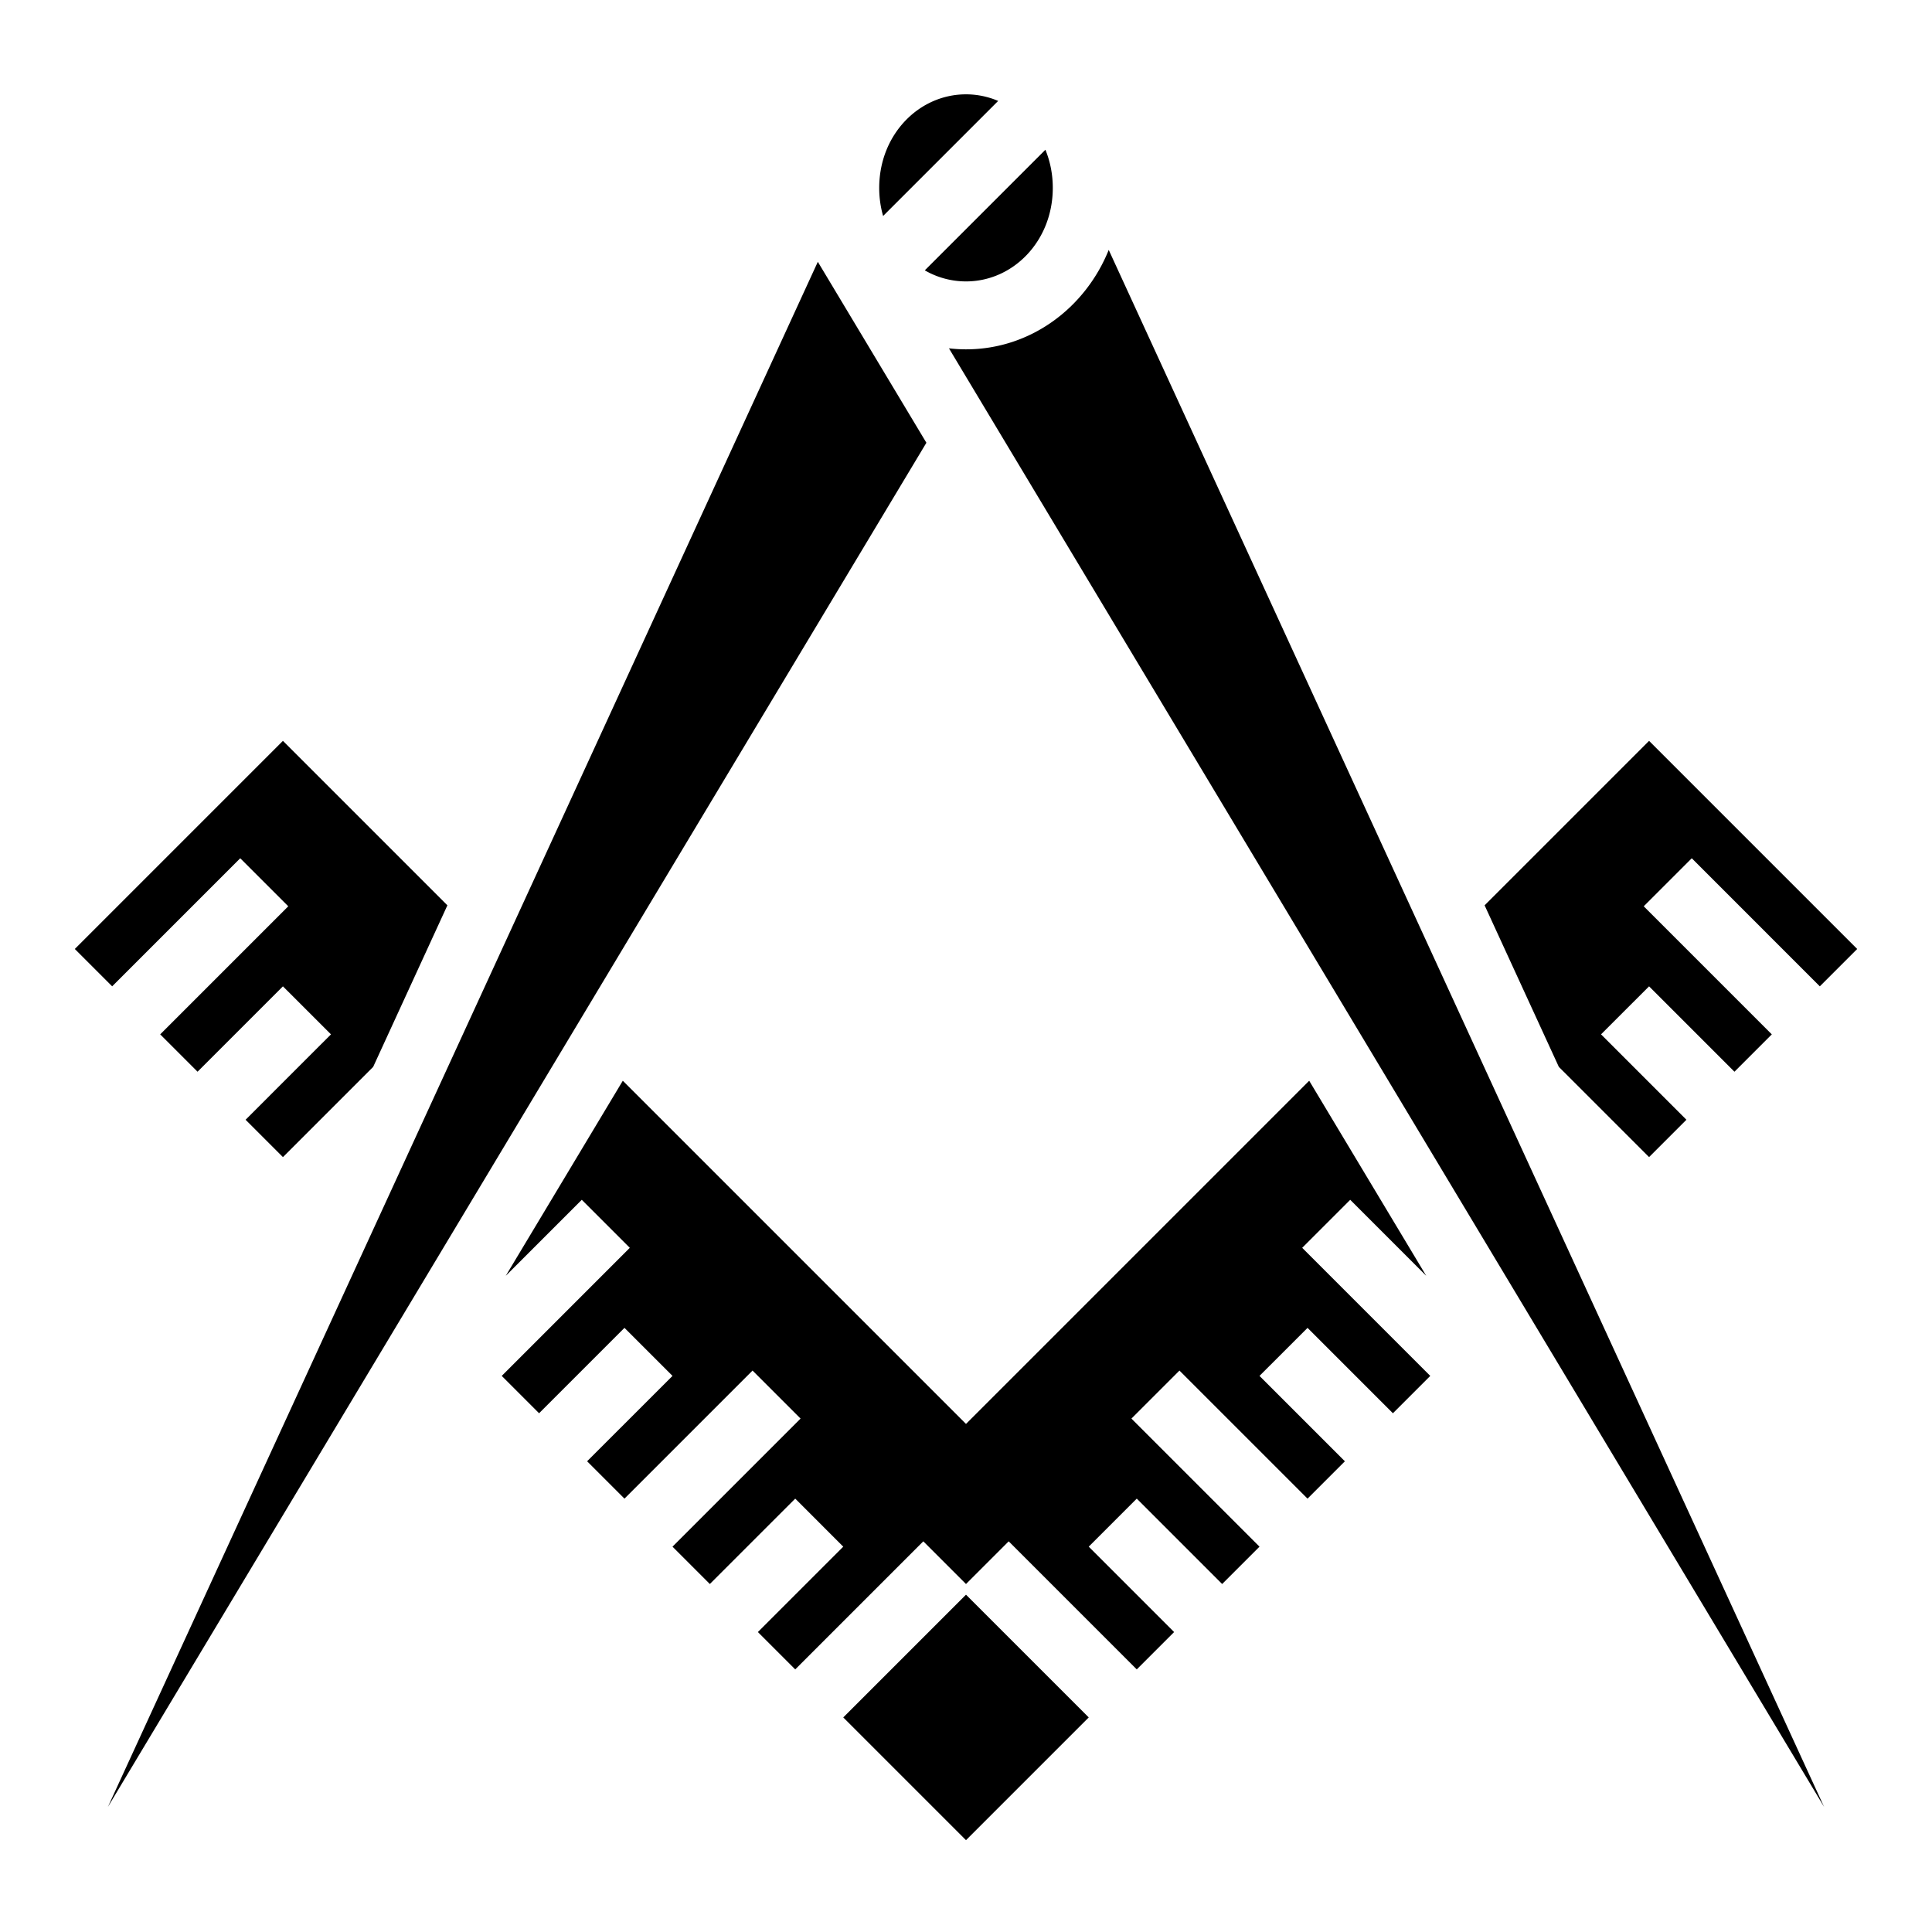 <?xml version="1.0" encoding="utf-8"?>
<!-- Generator: www.svgicons.com -->
<svg xmlns="http://www.w3.org/2000/svg" width="800" height="800" viewBox="0 0 512 512">
<path fill="currentColor" d="M256 25c-12.537 0-23 10.735-23 24.79c0 2.614.363 5.113 1.033 7.45l30.492-30.492A21.7 21.7 0 0 0 256 25m21.043 14.684l-31.96 31.96A21.8 21.8 0 0 0 256 74.578c12.537 0 23-10.734 23-24.79c0-3.633-.703-7.043-1.957-10.104m16.78 26.548C287.65 81.57 273.127 92.578 256 92.578c-1.528 0-3.033-.093-4.516-.264l231.92 386.536zm-77.09 3.147L28.595 478.85l216.908-361.516l-28.772-47.955zM74.98 196.335L19.826 251.49l9.9 9.9l27.577-27.577l6.363-6.364l12.73 12.726l-6.365 6.365l-27.577 27.577l9.9 9.9l16.264-16.263l6.363-6.363l12.73 12.727l-6.366 6.365l-16.262 16.264l9.898 9.9l23.915-23.914l19.67-42.812l-43.585-43.584zm362.04 0l-43.584 43.584l19.67 42.812l23.914 23.913l9.898-9.9l-16.262-16.263l-6.365-6.365l12.73-12.726l6.363 6.364l16.263 16.264l9.9-9.9l-27.577-27.577l-6.365-6.364l12.73-12.727l6.362 6.363l27.576 27.578l9.9-9.9l-55.153-55.154zm-271.97 90.07l-31.013 51.692l13.775-13.776l6.364-6.363l12.728 12.726l-6.363 6.365l-27.575 27.58l9.898 9.897l16.264-16.263l6.363-6.364l12.73 12.727l-6.366 6.365l-16.264 16.262l9.9 9.9l27.578-27.576l6.364-6.365l12.728 12.728l-6.365 6.365l-27.576 27.578l9.897 9.898l16.264-16.262l6.366-6.364l12.727 12.73l-6.364 6.362l-16.264 16.264l9.9 9.9l27.576-27.578l6.364-6.363L256 419.78l11.314-11.31l6.364 6.362l27.576 27.578l9.9-9.9l-16.263-16.264l-6.363-6.363l12.727-12.73l6.365 6.365l16.263 16.263l9.898-9.897l-27.575-27.578l-6.365-6.364l12.728-12.727l6.364 6.365l27.578 27.576l9.9-9.9l-16.264-16.262l-6.365-6.365l12.73-12.727l6.363 6.364l16.264 16.263l9.898-9.898l-27.576-27.58l-6.364-6.364l12.728-12.727l6.363 6.362l13.776 13.774l-31.014-51.69l-90.95 90.95l-90.95-90.95zM256 422.61l-4.95 4.95l-27.577 27.577L256 487.664l32.527-32.527l-27.578-27.576z"/>
</svg>